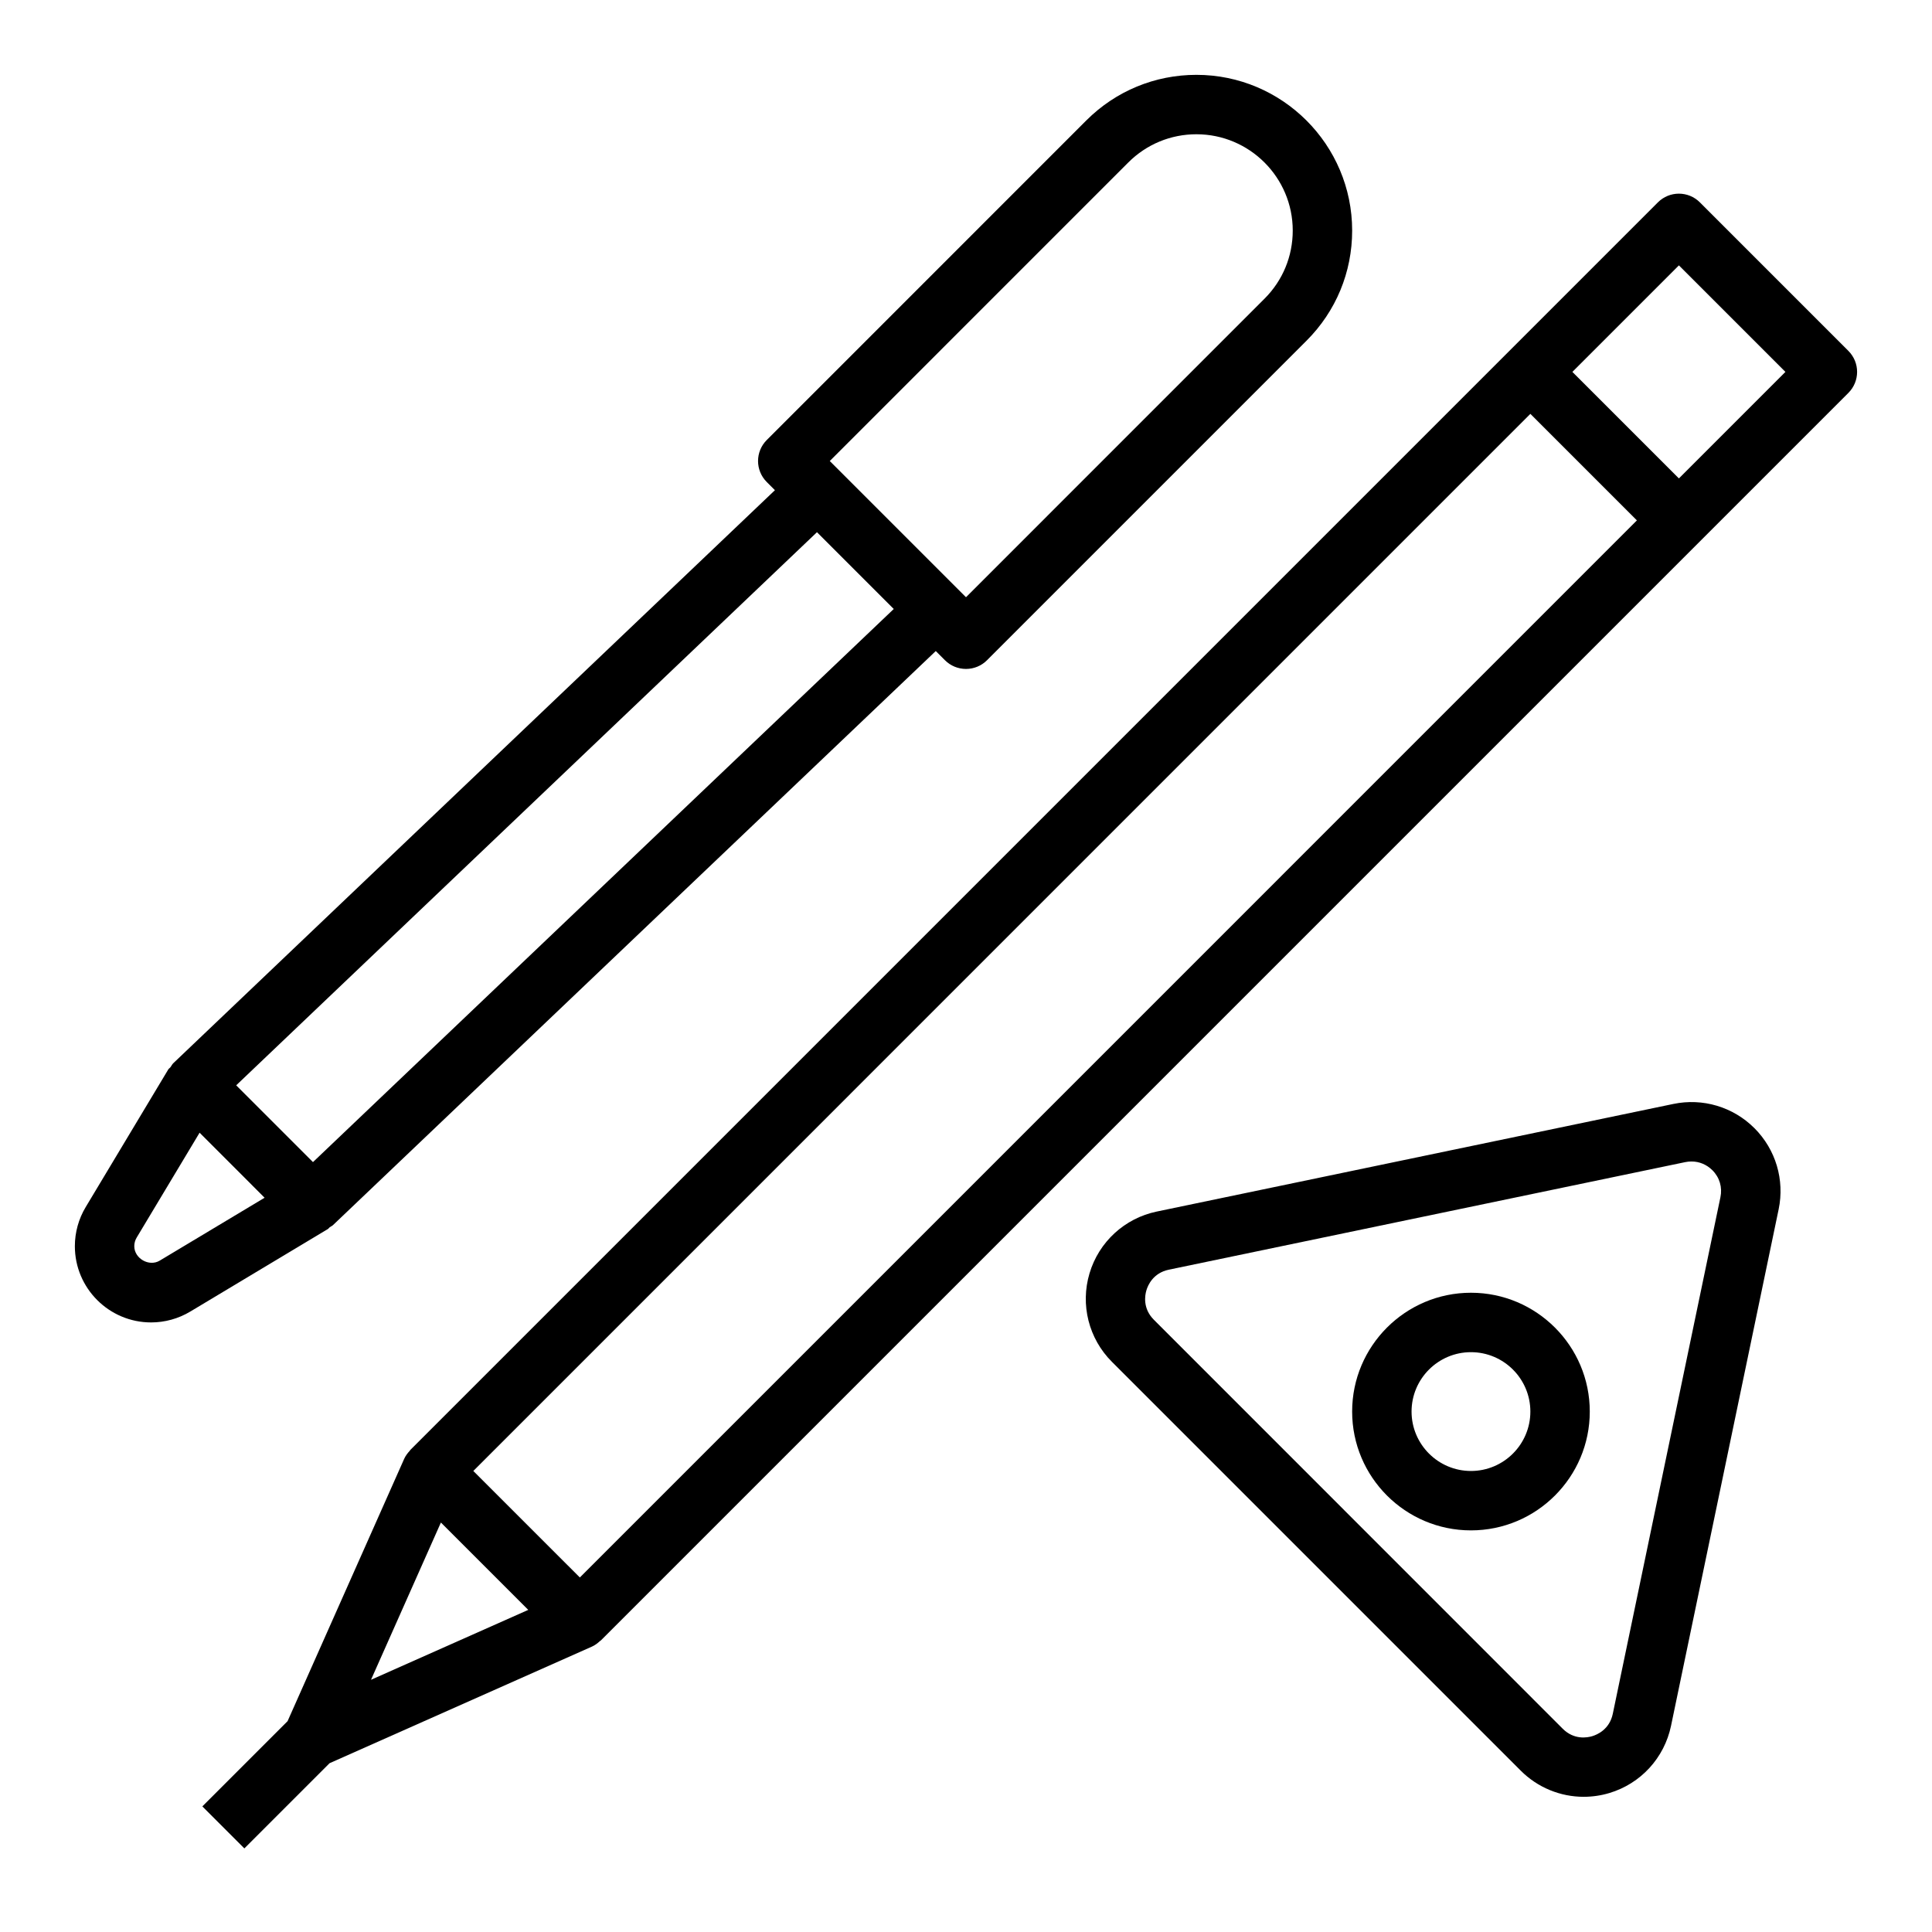 <?xml version="1.0" encoding="UTF-8"?>
<!-- Uploaded to: ICON Repo, www.iconrepo.com, Generator: ICON Repo Mixer Tools -->
<svg fill="#000000" width="800px" height="800px" version="1.1" viewBox="144 144 512 512" xmlns="http://www.w3.org/2000/svg">
 <g>
  <path d="m594.49 197.63c-3.078-3.078-8.055-3.078-11.133 0l-330.62 330.62c-0.07 0.07-0.094 0.172-0.164 0.242-0.582 0.629-1.102 1.316-1.465 2.125l-30.898 69.512-22.586 22.586 11.133 11.133 22.578-22.578 69.52-30.898c0.812-0.363 1.504-0.883 2.133-1.473 0.07-0.062 0.164-0.086 0.234-0.156l330.62-330.62c3.078-3.078 3.078-8.055 0-11.133zm-352.17 391.53 18.523-41.676 23.152 23.152zm55.344-27.113-28.23-28.227 280.13-280.14 28.23 28.23zm291.26-291.26-28.227-28.23 28.227-28.23 28.23 28.23z"/>
  <path d="m563.71 620.17c2.258 0 4.535-0.324 6.769-0.992 8.32-2.481 14.586-9.312 16.359-17.812l28.52-136.88c1.629-7.816-0.77-15.863-6.414-21.508-5.644-5.644-13.688-8.047-21.516-6.414l-136.88 28.512c-8.5 1.77-15.328 8.039-17.812 16.367-2.488 8.328-0.211 17.312 5.926 23.449l108.36 108.36c4.496 4.496 10.52 6.922 16.691 6.922zm-115.9-134.23c0.402-1.355 1.793-4.59 5.934-5.457l136.88-28.512c0.559-0.117 1.109-0.164 1.66-0.164 2.055 0 4 0.812 5.512 2.312 1.914 1.906 2.684 4.519 2.133 7.164l-28.52 136.88c-0.867 4.148-4.102 5.535-5.457 5.945-1.348 0.402-4.809 1.023-7.816-1.977l-108.35-108.38c-2.992-3-2.379-6.461-1.977-7.816z"/>
  <path d="m533.82 486.59c-17.367 0-31.488 14.121-31.488 31.488s14.121 31.488 31.488 31.488c17.367 0 31.488-14.121 31.488-31.488 0-17.363-14.125-31.488-31.488-31.488zm0 47.234c-8.684 0-15.742-7.062-15.742-15.742 0-8.684 7.062-15.742 15.742-15.742 8.684 0 15.742 7.062 15.742 15.742 0 8.68-7.062 15.742-15.742 15.742z"/>
  <path d="m189.19 426.8c-0.18 0.234-0.457 0.371-0.605 0.629l-21.859 36.434c-1.895 3.137-2.887 6.734-2.887 10.395 0 11.141 9.062 20.199 20.203 20.199 3.66 0 7.258-1 10.391-2.883l36.434-21.852c0.211-0.125 0.324-0.355 0.512-0.496 0.277-0.203 0.605-0.309 0.859-0.551l159.75-152.14 2.441 2.441c1.477 1.477 3.484 2.301 5.57 2.301s4.094-0.828 5.566-2.305l84.676-84.68c7.801-7.793 12.094-18.152 12.094-29.191 0-22.75-18.516-41.266-41.273-41.266-11.012 0-21.379 4.289-29.18 12.082l-84.684 84.691c-3.078 3.078-3.078 8.055 0 11.133l2.164 2.164-159.46 151.88c-0.309 0.297-0.465 0.691-0.715 1.023zm-2.859 51.277c-2.809 1.691-6.746-0.551-6.746-3.82 0-0.812 0.219-1.598 0.637-2.289l16.672-27.789 8.613 8.613 8.613 8.621zm256.68-291.02c4.824-4.824 11.242-7.477 18.051-7.477 14.074 0 25.527 11.445 25.527 25.52 0 6.824-2.652 13.234-7.477 18.051l-79.113 79.121-33.793-33.793-2.309-2.305zm-82.508 97.984 20.348 20.348-153.91 146.58-20.348-20.348z"/>
 </g>
</svg>